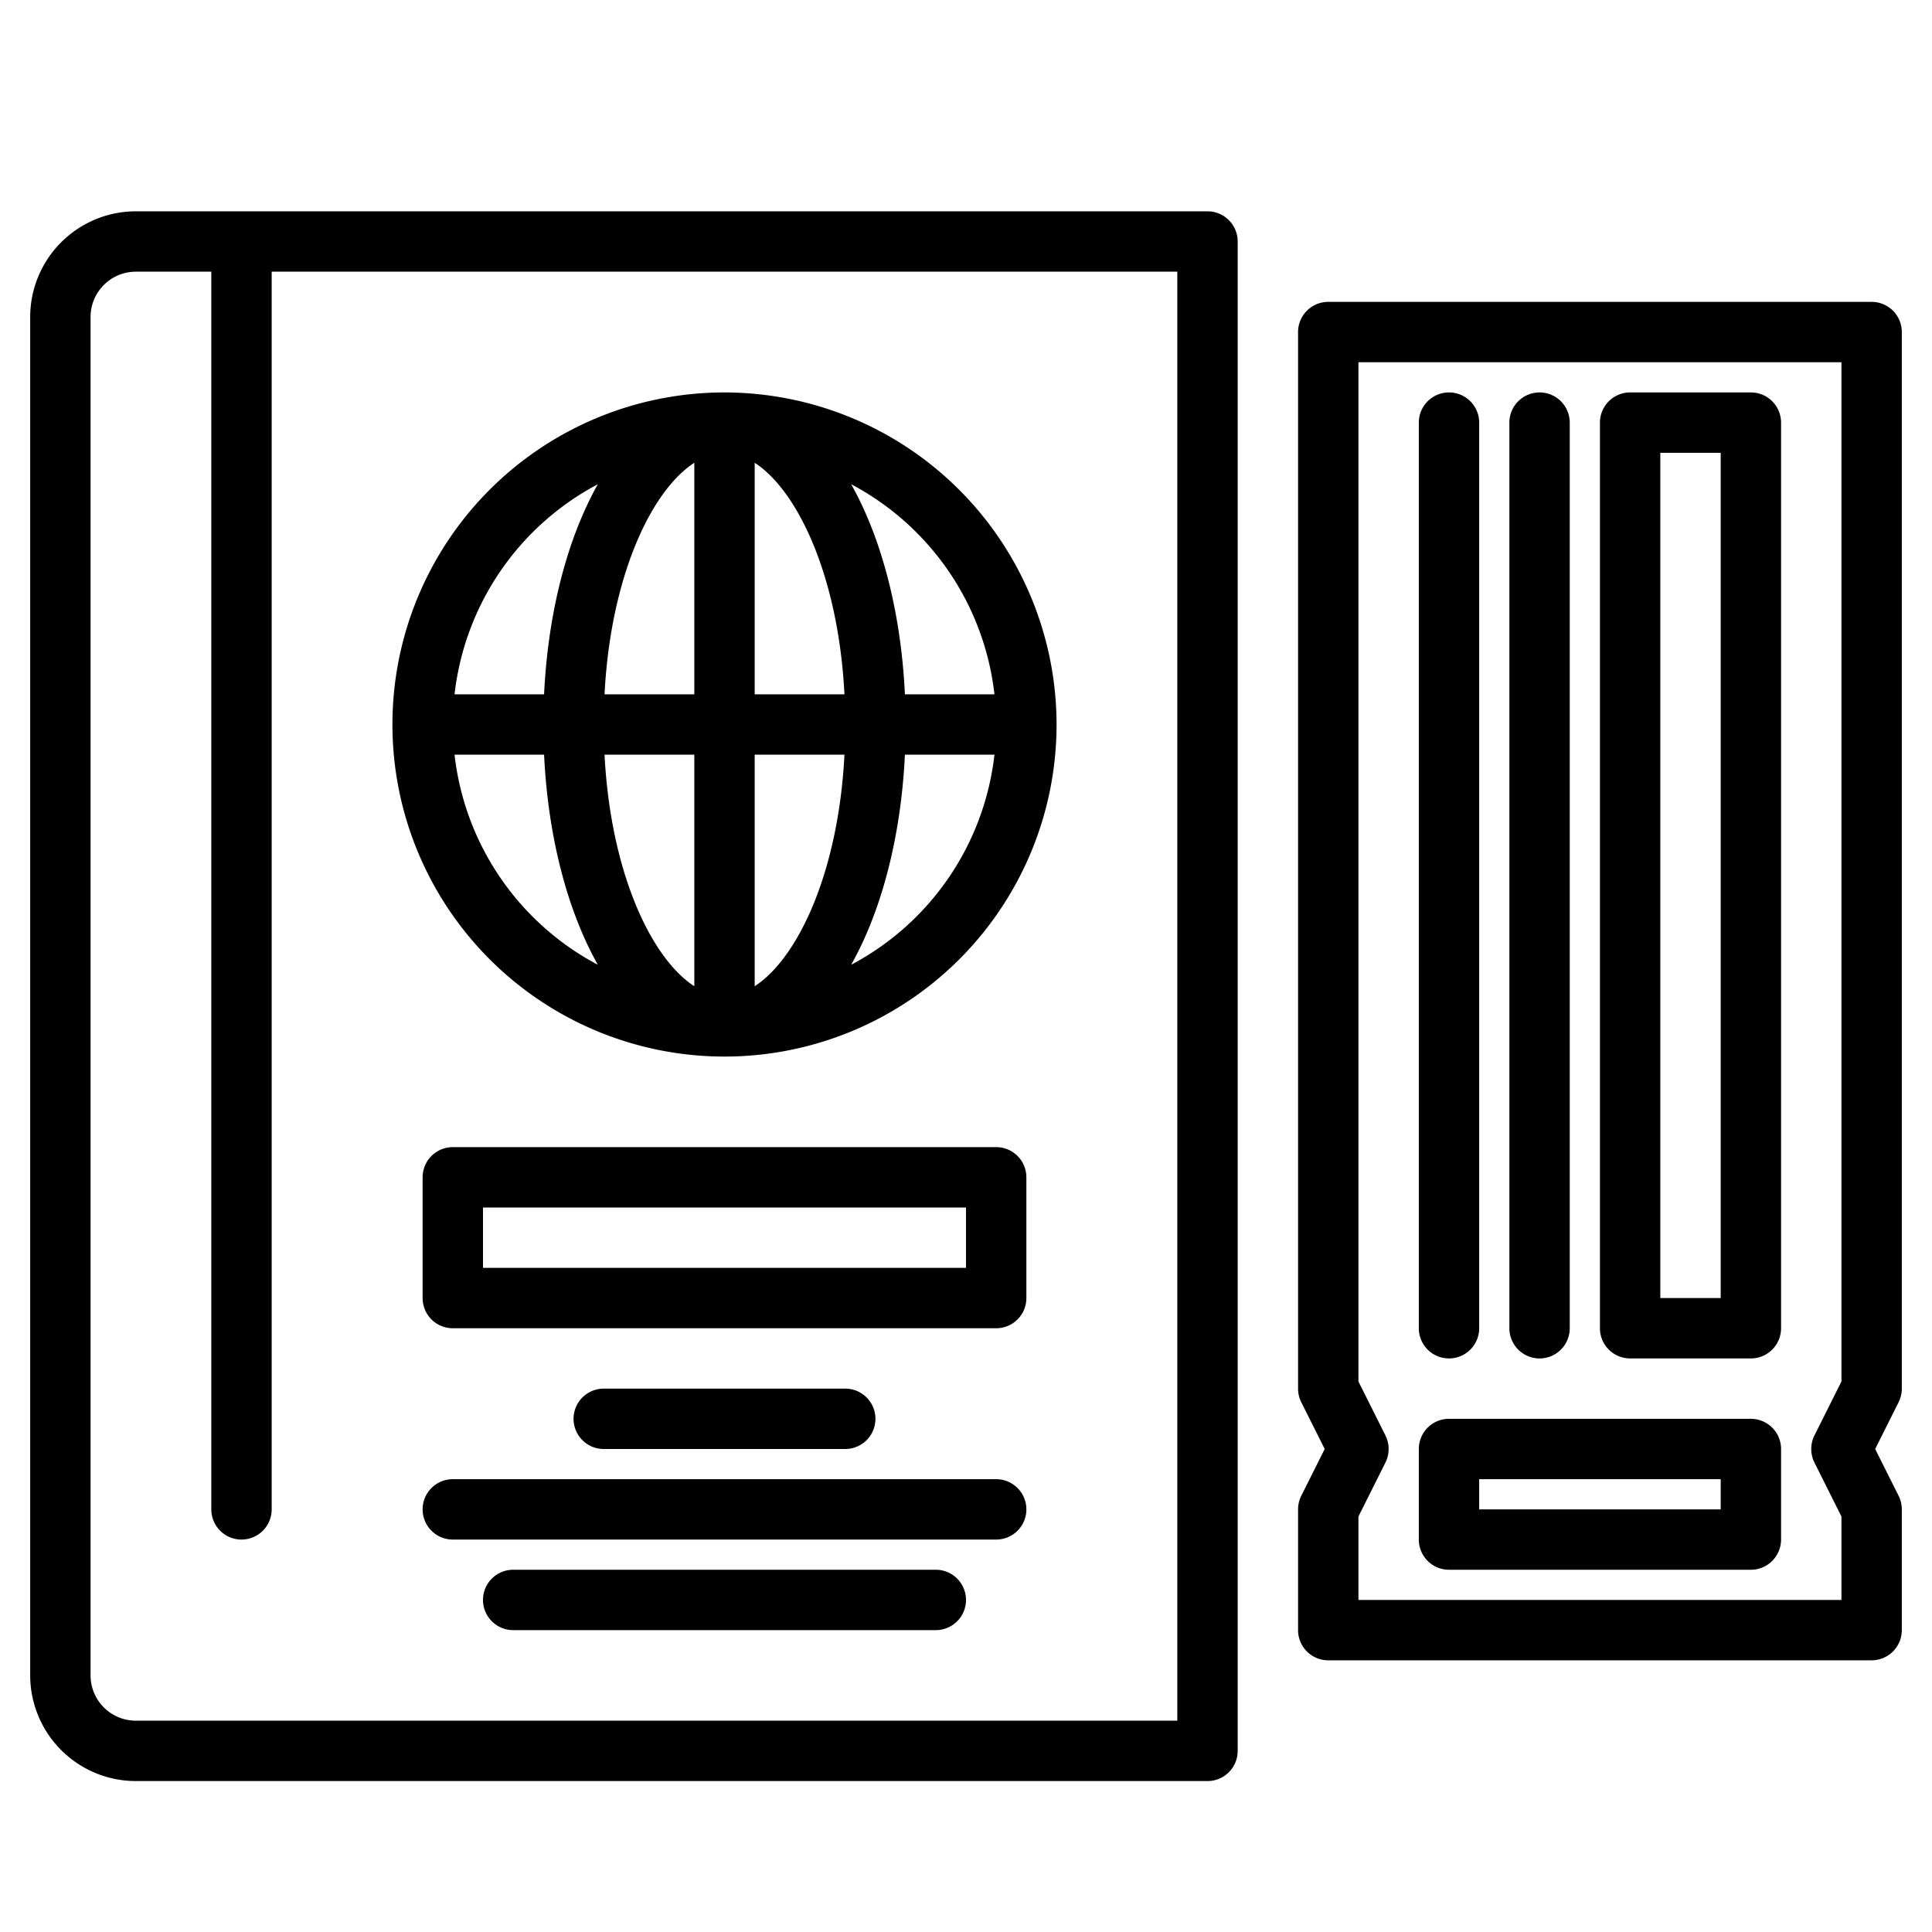 <svg height="512" viewBox="0 0 512 512" width="512" xmlns="http://www.w3.org/2000/svg"><g><path d="m320 56h-284a28.031 28.031 0 0 0 -28 28v360a28.031 28.031 0 0 0 28 28h284a8 8 0 0 0 8-8v-400a8 8 0 0 0 -8-8zm-8 400h-276a12.01 12.01 0 0 1 -12-12v-360a12.01 12.01 0 0 1 12-12h20v328a8 8 0 0 0 16 0v-328h240z"/><path d="m192 104a88 88 0 1 0 88 88 88.1 88.1 0 0 0 -88-88zm-71.54 96h23.73c.93 19.59 5.23 37.87 12.37 52.15.61 1.21 1.23 2.38 1.87 3.52a72.144 72.144 0 0 1 -37.97-55.67zm36.1-68.15c-7.14 14.28-11.44 32.56-12.37 52.15h-23.73a72.144 72.144 0 0 1 37.97-55.67c-.64 1.14-1.26 2.31-1.87 3.52zm27.44 129.51c-11.54-7.48-22.21-30.38-23.79-61.36h23.79zm0-77.36h-23.79c1.58-30.98 12.25-53.88 23.79-61.36zm79.54 0h-23.73c-.93-19.59-5.23-37.87-12.37-52.15-.61-1.21-1.23-2.38-1.87-3.52a72.144 72.144 0 0 1 37.97 55.67zm-63.54 77.36v-61.36h23.79c-1.58 30.98-12.25 53.88-23.79 61.36zm0-77.36v-61.36c11.54 7.48 22.21 30.38 23.79 61.36zm25.57 71.67c.64-1.14 1.26-2.31 1.87-3.52 7.14-14.28 11.44-32.56 12.37-52.15h23.73a72.144 72.144 0 0 1 -37.97 55.67z"/><path d="m264 304h-144a8 8 0 0 0 -8 8v32a8 8 0 0 0 8 8h144a8 8 0 0 0 8-8v-32a8 8 0 0 0 -8-8zm-8 32h-128v-16h128z"/><path d="m224 384a8 8 0 0 0 0-16h-64a8 8 0 0 0 0 16z"/><path d="m264 392h-144a8 8 0 0 0 0 16h144a8 8 0 0 0 0-16z"/><path d="m248 416h-112a8 8 0 0 0 0 16h112a8 8 0 0 0 0-16z"/><path d="m504 368v-280a8 8 0 0 0 -8-8h-144a8 8 0 0 0 -8 8v280a8.081 8.081 0 0 0 .84 3.58l6.22 12.42-6.22 12.42a8.081 8.081 0 0 0 -.84 3.58v32a8 8 0 0 0 8 8h144a8 8 0 0 0 8-8v-32a8.081 8.081 0 0 0 -.84-3.58l-6.22-12.42 6.22-12.42a8.081 8.081 0 0 0 .84-3.58zm-16-1.89-7.16 14.31a8.049 8.049 0 0 0 0 7.16l7.16 14.31v22.11h-128v-22.11l7.16-14.31a8.049 8.049 0 0 0 0-7.16l-7.16-14.31v-270.11h128z"/><path d="m432 360h32a8 8 0 0 0 8-8v-240a8 8 0 0 0 -8-8h-32a8 8 0 0 0 -8 8v240a8 8 0 0 0 8 8zm8-240h16v224h-16z"/><path d="m416 112v240a8 8 0 0 1 -16 0v-240a8 8 0 0 1 16 0z"/><path d="m384 360a8 8 0 0 0 8-8v-240a8 8 0 0 0 -16 0v240a8 8 0 0 0 8 8z"/><path d="m384 416h80a8 8 0 0 0 8-8v-24a8 8 0 0 0 -8-8h-80a8 8 0 0 0 -8 8v24a8 8 0 0 0 8 8zm8-24h64v8h-64z"/></g></svg>